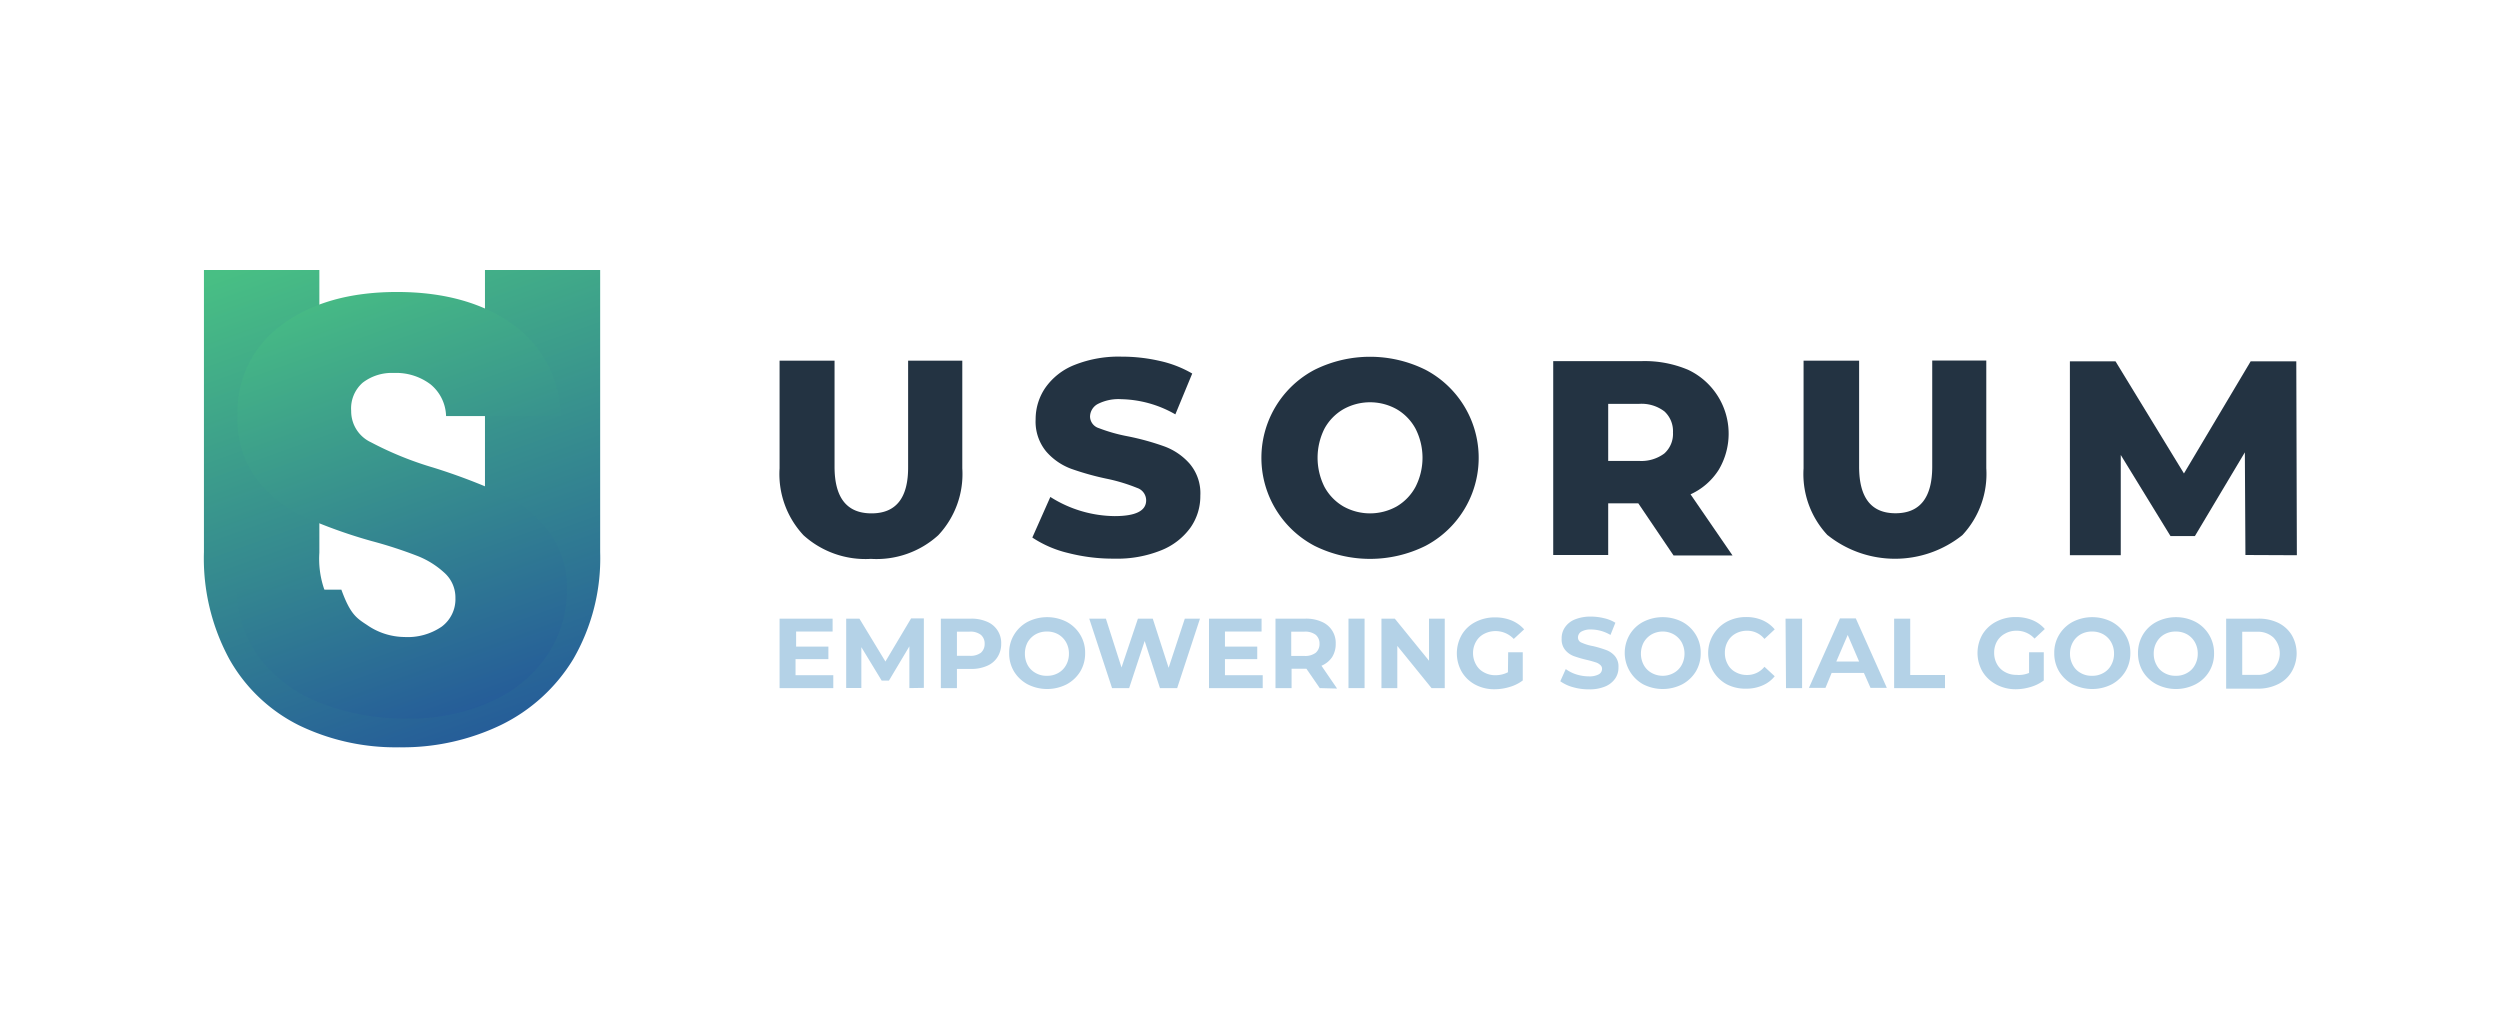 <svg xmlns="http://www.w3.org/2000/svg" xmlns:xlink="http://www.w3.org/1999/xlink" viewBox="0 0 219.19 89.19"><defs><style>.cls-1{isolation:isolate;}.cls-2{fill:#233342;}.cls-3{fill:#b4d2e7;}.cls-4,.cls-5{mix-blend-mode:multiply;}.cls-4{fill:url(#linear-gradient);}.cls-5{fill:url(#linear-gradient-2);}</style><linearGradient id="linear-gradient" x1="44.66" y1="64.17" x2="28.95" y2="20.54" gradientUnits="userSpaceOnUse"><stop offset="0" stop-color="#255c99"/><stop offset="1" stop-color="#48bf84"/></linearGradient><linearGradient id="linear-gradient-2" x1="41.61" y1="62.6" x2="27.79" y2="24.21" xlink:href="#linear-gradient"/></defs><g class="cls-1"><g id="Layer_1" data-name="Layer 1"><path class="cls-2" d="M70.45,46.93a7.86,7.86,0,0,1-2.1-5.87V31.62h4.82v9.3q0,4.09,3.24,4.09t3.21-4.09v-9.3h4.75v9.44a7.83,7.83,0,0,1-2.11,5.87A8.05,8.05,0,0,1,76.36,49,8.09,8.09,0,0,1,70.45,46.93Z"/><path class="cls-2" d="M93.67,48.49a9.76,9.76,0,0,1-3.16-1.36l1.58-3.56a10.69,10.69,0,0,0,5.63,1.68c1.85,0,2.77-.46,2.77-1.38a1.15,1.15,0,0,0-.79-1.09A15.38,15.38,0,0,0,97.16,42a24.13,24.13,0,0,1-3.22-.89,5.36,5.36,0,0,1-2.21-1.52,4.11,4.11,0,0,1-.93-2.83A4.87,4.87,0,0,1,91.65,34a5.64,5.64,0,0,1,2.55-2,10.42,10.42,0,0,1,4.15-.73,14.73,14.73,0,0,1,3.31.37,9.87,9.87,0,0,1,2.87,1.11l-1.48,3.58A9.89,9.89,0,0,0,98.32,35a4,4,0,0,0-2.09.43,1.28,1.28,0,0,0-.66,1.11,1.09,1.09,0,0,0,.78,1,14.47,14.47,0,0,0,2.51.71,22.5,22.5,0,0,1,3.23.89,5.47,5.47,0,0,1,2.21,1.51,4,4,0,0,1,.94,2.81,4.8,4.8,0,0,1-.85,2.78,5.82,5.82,0,0,1-2.56,2,10.29,10.29,0,0,1-4.14.74A15.82,15.82,0,0,1,93.67,48.49Z"/><path class="cls-2" d="M115.26,47.86a8.72,8.72,0,0,1,0-15.44,10.93,10.93,0,0,1,9.72,0,8.72,8.72,0,0,1,0,15.44,10.93,10.93,0,0,1-9.72,0Zm7.2-3.46a4.41,4.41,0,0,0,1.65-1.72,5.61,5.61,0,0,0,0-5.09,4.38,4.38,0,0,0-1.65-1.71,4.79,4.79,0,0,0-4.68,0,4.4,4.4,0,0,0-1.66,1.71,5.7,5.7,0,0,0,0,5.09,4.43,4.43,0,0,0,1.66,1.72,4.79,4.79,0,0,0,4.68,0Z"/><path class="cls-2" d="M143.64,44.13H141v4.53h-4.82v-17H144a9.78,9.78,0,0,1,4,.76,6.19,6.19,0,0,1,2.69,8.77,5.72,5.72,0,0,1-2.47,2.15l3.68,5.36h-5.17Zm2.29-8.06a3.31,3.31,0,0,0-2.24-.66H141v5h2.68a3.36,3.36,0,0,0,2.24-.65,2.3,2.3,0,0,0,.76-1.84A2.35,2.35,0,0,0,145.93,36.07Z"/><path class="cls-2" d="M160.24,46.93a7.83,7.83,0,0,1-2.11-5.87V31.62H163v9.3Q163,45,166.19,45c2.14,0,3.22-1.36,3.22-4.09v-9.3h4.74v9.44a7.86,7.86,0,0,1-2.1,5.87,9.46,9.46,0,0,1-11.81,0Z"/><path class="cls-2" d="M196.87,48.66l-.05-9L192.44,47H190.3l-4.36-7.11v8.79h-4.46v-17h4l6,9.83,5.85-9.83h4l.05,17Z"/><path class="cls-3" d="M73.06,59.2v1.13H68.35V54.24H73v1.13h-3.2v1.32h2.83v1.1H69.75V59.2Z"/><path class="cls-3" d="M79.73,60.33V56.67l-1.79,3h-.64l-1.78-2.93v3.58H74.19V54.24h1.16L77.63,58l2.25-3.78H81l0,6.09Z"/><path class="cls-3" d="M86.54,54.51a2,2,0,0,1,1.24,1.94,2.11,2.11,0,0,1-.33,1.17,2,2,0,0,1-.91.76,3.41,3.41,0,0,1-1.41.27H83.9v1.68H82.49V54.24h2.64A3.41,3.41,0,0,1,86.54,54.51ZM86,57.23a1,1,0,0,0,.33-.78,1,1,0,0,0-.33-.79,1.5,1.5,0,0,0-1-.28H83.9V57.5h1.15A1.5,1.5,0,0,0,86,57.23Z"/><path class="cls-3" d="M90.1,60a3.13,3.13,0,0,1-1.19-1.12,3.07,3.07,0,0,1-.43-1.62,3,3,0,0,1,.43-1.61,3.08,3.08,0,0,1,1.19-1.13,3.77,3.77,0,0,1,3.42,0,3.08,3.08,0,0,1,1.19,1.13,3,3,0,0,1,.43,1.61,3.07,3.07,0,0,1-.43,1.62A3.13,3.13,0,0,1,93.52,60a3.77,3.77,0,0,1-3.42,0Zm2.69-1a1.74,1.74,0,0,0,.68-.69,2,2,0,0,0,.25-1,2,2,0,0,0-.25-1,1.88,1.88,0,0,0-.68-.69,2,2,0,0,0-1-.25,2,2,0,0,0-1,.25,1.9,1.9,0,0,0-.69.69,2.09,2.09,0,0,0-.24,1,2.07,2.07,0,0,0,.24,1,1.76,1.76,0,0,0,.69.69,1.87,1.87,0,0,0,1,.25A1.91,1.91,0,0,0,92.79,59Z"/><path class="cls-3" d="M105.21,54.24l-2,6.09H101.7l-1.34-4.13L99,60.33h-1.5l-2-6.09h1.46l1.37,4.28,1.44-4.28h1.3l1.39,4.31,1.42-4.31Z"/><path class="cls-3" d="M110.71,59.2v1.13H106V54.24h4.61v1.13h-3.21v1.32h2.83v1.1h-2.83V59.2Z"/><path class="cls-3" d="M115.71,60.33l-1.17-1.7h-1.3v1.7h-1.41V54.24h2.64a3.33,3.33,0,0,1,1.4.27,2,2,0,0,1,1.24,1.94,2.14,2.14,0,0,1-.32,1.17,2.11,2.11,0,0,1-.93.75l1.37,2Zm-.35-4.67a1.53,1.53,0,0,0-1-.28h-1.15v2.13h1.15a1.53,1.53,0,0,0,1-.28,1,1,0,0,0,.33-.78A1,1,0,0,0,115.36,55.66Z"/><path class="cls-3" d="M118.23,54.24h1.41v6.09h-1.41Z"/><path class="cls-3" d="M126.67,54.24v6.09h-1.16l-3-3.7v3.7h-1.39V54.24h1.17l3,3.69V54.24Z"/><path class="cls-3" d="M132.23,57.19h1.28v2.47a3.54,3.54,0,0,1-1.15.57,4.53,4.53,0,0,1-1.31.2,3.53,3.53,0,0,1-1.7-.4,3,3,0,0,1-1.19-1.13,3.27,3.27,0,0,1,0-3.24,2.92,2.92,0,0,1,1.19-1.12,3.65,3.65,0,0,1,1.73-.41,3.78,3.78,0,0,1,1.45.27,3,3,0,0,1,1.1.78l-.91.84a2.19,2.19,0,0,0-2.61-.44,1.7,1.7,0,0,0-.7.68,2,2,0,0,0-.26,1,2,2,0,0,0,.26,1,1.66,1.66,0,0,0,.7.69,2,2,0,0,0,1,.25,2.38,2.38,0,0,0,1.1-.26Z"/><path class="cls-3" d="M137.88,60.24a3.5,3.5,0,0,1-1.08-.51l.48-1.07a3.12,3.12,0,0,0,.93.47,3.69,3.69,0,0,0,1.08.17,1.72,1.72,0,0,0,.89-.18.54.54,0,0,0,.28-.47.42.42,0,0,0-.17-.36,1,1,0,0,0-.43-.23c-.18-.06-.42-.13-.72-.2a10.46,10.46,0,0,1-1.14-.33,1.81,1.81,0,0,1-.76-.53,1.44,1.44,0,0,1-.32-1,1.67,1.67,0,0,1,.29-1,1.92,1.92,0,0,1,.87-.69,3.63,3.63,0,0,1,1.41-.25,4.81,4.81,0,0,1,1.14.14,3.29,3.29,0,0,1,1,.4l-.43,1.07a3.4,3.4,0,0,0-1.69-.48,1.65,1.65,0,0,0-.87.19.6.6,0,0,0-.29.51.48.48,0,0,0,.33.46,4.18,4.18,0,0,0,1,.3,10.23,10.23,0,0,1,1.14.34,1.88,1.88,0,0,1,.76.52,1.41,1.41,0,0,1,.32,1,1.65,1.65,0,0,1-.3,1,2,2,0,0,1-.87.68,3.54,3.54,0,0,1-1.42.25A5,5,0,0,1,137.88,60.24Z"/><path class="cls-3" d="M144.07,60a3.16,3.16,0,0,1-1.19-4.35,3,3,0,0,1,1.19-1.13,3.77,3.77,0,0,1,3.42,0,3.08,3.08,0,0,1,1.19,1.13,3,3,0,0,1,.43,1.61,3.07,3.07,0,0,1-.43,1.62A3.13,3.13,0,0,1,147.49,60a3.77,3.77,0,0,1-3.42,0Zm2.68-1a1.76,1.76,0,0,0,.69-.69,2.07,2.07,0,0,0,.25-1,2.1,2.1,0,0,0-.25-1,1.9,1.9,0,0,0-.69-.69,2,2,0,0,0-1.94,0,1.9,1.9,0,0,0-.69.69,2.1,2.1,0,0,0-.25,1,2.07,2.07,0,0,0,.25,1,1.76,1.76,0,0,0,.69.69,2,2,0,0,0,1.94,0Z"/><path class="cls-3" d="M151.4,60a3.12,3.12,0,0,1,0-5.49,3.56,3.56,0,0,1,1.7-.41,3.51,3.51,0,0,1,1.43.28,2.93,2.93,0,0,1,1.07.8l-.9.84a1.93,1.93,0,0,0-1.53-.72,2.07,2.07,0,0,0-1,.25,1.76,1.76,0,0,0-.69.69,2,2,0,0,0-.25,1,2,2,0,0,0,.25,1,1.64,1.64,0,0,0,.69.69,2,2,0,0,0,1,.25,1.93,1.93,0,0,0,1.53-.72l.9.83a2.71,2.71,0,0,1-1.08.81,3.48,3.48,0,0,1-1.43.28A3.54,3.54,0,0,1,151.4,60Z"/><path class="cls-3" d="M156.55,54.24H158v6.09h-1.41Z"/><path class="cls-3" d="M163.42,59h-2.83l-.54,1.31H158.6l2.72-6.09h1.39l2.72,6.09H164ZM163,58l-1-2.33L161,58Z"/><path class="cls-3" d="M166.07,54.24h1.41v4.94h3.05v1.15h-4.46Z"/><path class="cls-3" d="M177.9,57.19h1.29v2.47a3.54,3.54,0,0,1-1.15.57,4.53,4.53,0,0,1-1.31.2A3.57,3.57,0,0,1,175,60a3.08,3.08,0,0,1-1.19-1.13,3.27,3.27,0,0,1,0-3.24,3,3,0,0,1,1.2-1.12,3.61,3.61,0,0,1,1.72-.41,3.8,3.8,0,0,1,1.46.27,2.87,2.87,0,0,1,1.09.78l-.9.84a2.1,2.1,0,0,0-1.58-.69,2,2,0,0,0-1,.25,1.79,1.79,0,0,0-.71.68,2,2,0,0,0-.25,1,2,2,0,0,0,.25,1,1.72,1.72,0,0,0,.7.69,2,2,0,0,0,1,.25A2.31,2.31,0,0,0,177.9,59Z"/><path class="cls-3" d="M181.73,60a3.13,3.13,0,0,1-1.19-1.12,3.07,3.07,0,0,1-.43-1.62,3,3,0,0,1,.43-1.61,3.08,3.08,0,0,1,1.19-1.13,3.77,3.77,0,0,1,3.42,0,3.08,3.08,0,0,1,1.19,1.13,3,3,0,0,1,.44,1.61,3.07,3.07,0,0,1-.44,1.62A3.13,3.13,0,0,1,185.15,60a3.77,3.77,0,0,1-3.42,0Zm2.69-1a1.67,1.67,0,0,0,.68-.69,2,2,0,0,0,.25-1,2,2,0,0,0-.25-1,1.8,1.8,0,0,0-.68-.69,2,2,0,0,0-1-.25,2,2,0,0,0-1,.25,1.8,1.8,0,0,0-.68.69,2,2,0,0,0-.25,1,2,2,0,0,0,.25,1,1.67,1.67,0,0,0,.68.69,1.87,1.87,0,0,0,1,.25A1.91,1.91,0,0,0,184.42,59Z"/><path class="cls-3" d="M189.08,60a3.09,3.09,0,0,1-1.2-1.12,3.16,3.16,0,0,1-.43-1.62,3.13,3.13,0,0,1,.43-1.61,3,3,0,0,1,1.2-1.13,3.75,3.75,0,0,1,3.41,0,3.08,3.08,0,0,1,1.63,2.74A3,3,0,0,1,192.49,60a3.75,3.75,0,0,1-3.41,0Zm2.68-1a1.67,1.67,0,0,0,.68-.69,2,2,0,0,0,.25-1,2,2,0,0,0-.25-1,1.8,1.8,0,0,0-.68-.69,2,2,0,0,0-1-.25,2,2,0,0,0-1,.25,1.8,1.8,0,0,0-.68.69,2,2,0,0,0-.25,1,2,2,0,0,0,.25,1,1.67,1.67,0,0,0,.68.69,1.91,1.91,0,0,0,1,.25A1.87,1.87,0,0,0,191.76,59Z"/><path class="cls-3" d="M195.18,54.24H198a3.92,3.92,0,0,1,1.75.37,2.85,2.85,0,0,1,1.18,1.07,3.19,3.19,0,0,1,0,3.2A2.79,2.79,0,0,1,199.7,60a3.92,3.92,0,0,1-1.75.38h-2.77Zm2.7,4.93a2,2,0,0,0,1.45-.51,2,2,0,0,0,0-2.76,2,2,0,0,0-1.45-.51h-1.29v3.78Z"/><path class="cls-4" d="M28,23.67V48.46a8.17,8.17,0,0,0,1.83,5.72,6.9,6.9,0,0,0,5.37,2,7.1,7.1,0,0,0,5.44-2,8,8,0,0,0,1.88-5.72V23.67h10.1V48.4a17.64,17.64,0,0,1-2.36,9.39,15.19,15.19,0,0,1-6.35,5.78A19.92,19.92,0,0,1,35,65.52a19.46,19.46,0,0,1-8.77-1.92,14.32,14.32,0,0,1-6.11-5.79,18.49,18.49,0,0,1-2.24-9.41V23.67Z"/><path class="cls-5" d="M28.19,61.67a12.35,12.35,0,0,1-5.33-3.84,10.14,10.14,0,0,1-2.1-6.13h9.17c.77,2.12,1.3,2.48,2.24,3.09a5.85,5.85,0,0,0,3.28,1.06,5.28,5.28,0,0,0,3.28-.91,3,3,0,0,0,1.2-2.51,2.91,2.91,0,0,0-1-2.24,7.56,7.56,0,0,0-2.34-1.45,38.33,38.33,0,0,0-4-1.3,44,44,0,0,1-6.06-2.18,11,11,0,0,1-4-3.22,8.66,8.66,0,0,1-1.7-5.56,9.37,9.37,0,0,1,3.88-8q3.87-2.88,10.1-2.88c4.23,0,7.62,1,10.21,2.88a10.12,10.12,0,0,1,4.15,8H39.11a3.72,3.72,0,0,0-1.36-2.78,5,5,0,0,0-3.23-1,4.17,4.17,0,0,0-2.73.86,3,3,0,0,0-1,2.47,3,3,0,0,0,1.74,2.75A29.49,29.49,0,0,0,38,41a52.32,52.32,0,0,1,6,2.28,11.45,11.45,0,0,1,4,3.17,8.21,8.21,0,0,1,1.7,5.35A10.1,10.1,0,0,1,48,57.41a11.47,11.47,0,0,1-4.84,4.05A17.16,17.16,0,0,1,35.72,63,20.5,20.5,0,0,1,28.19,61.67Z"/></g></g></svg>